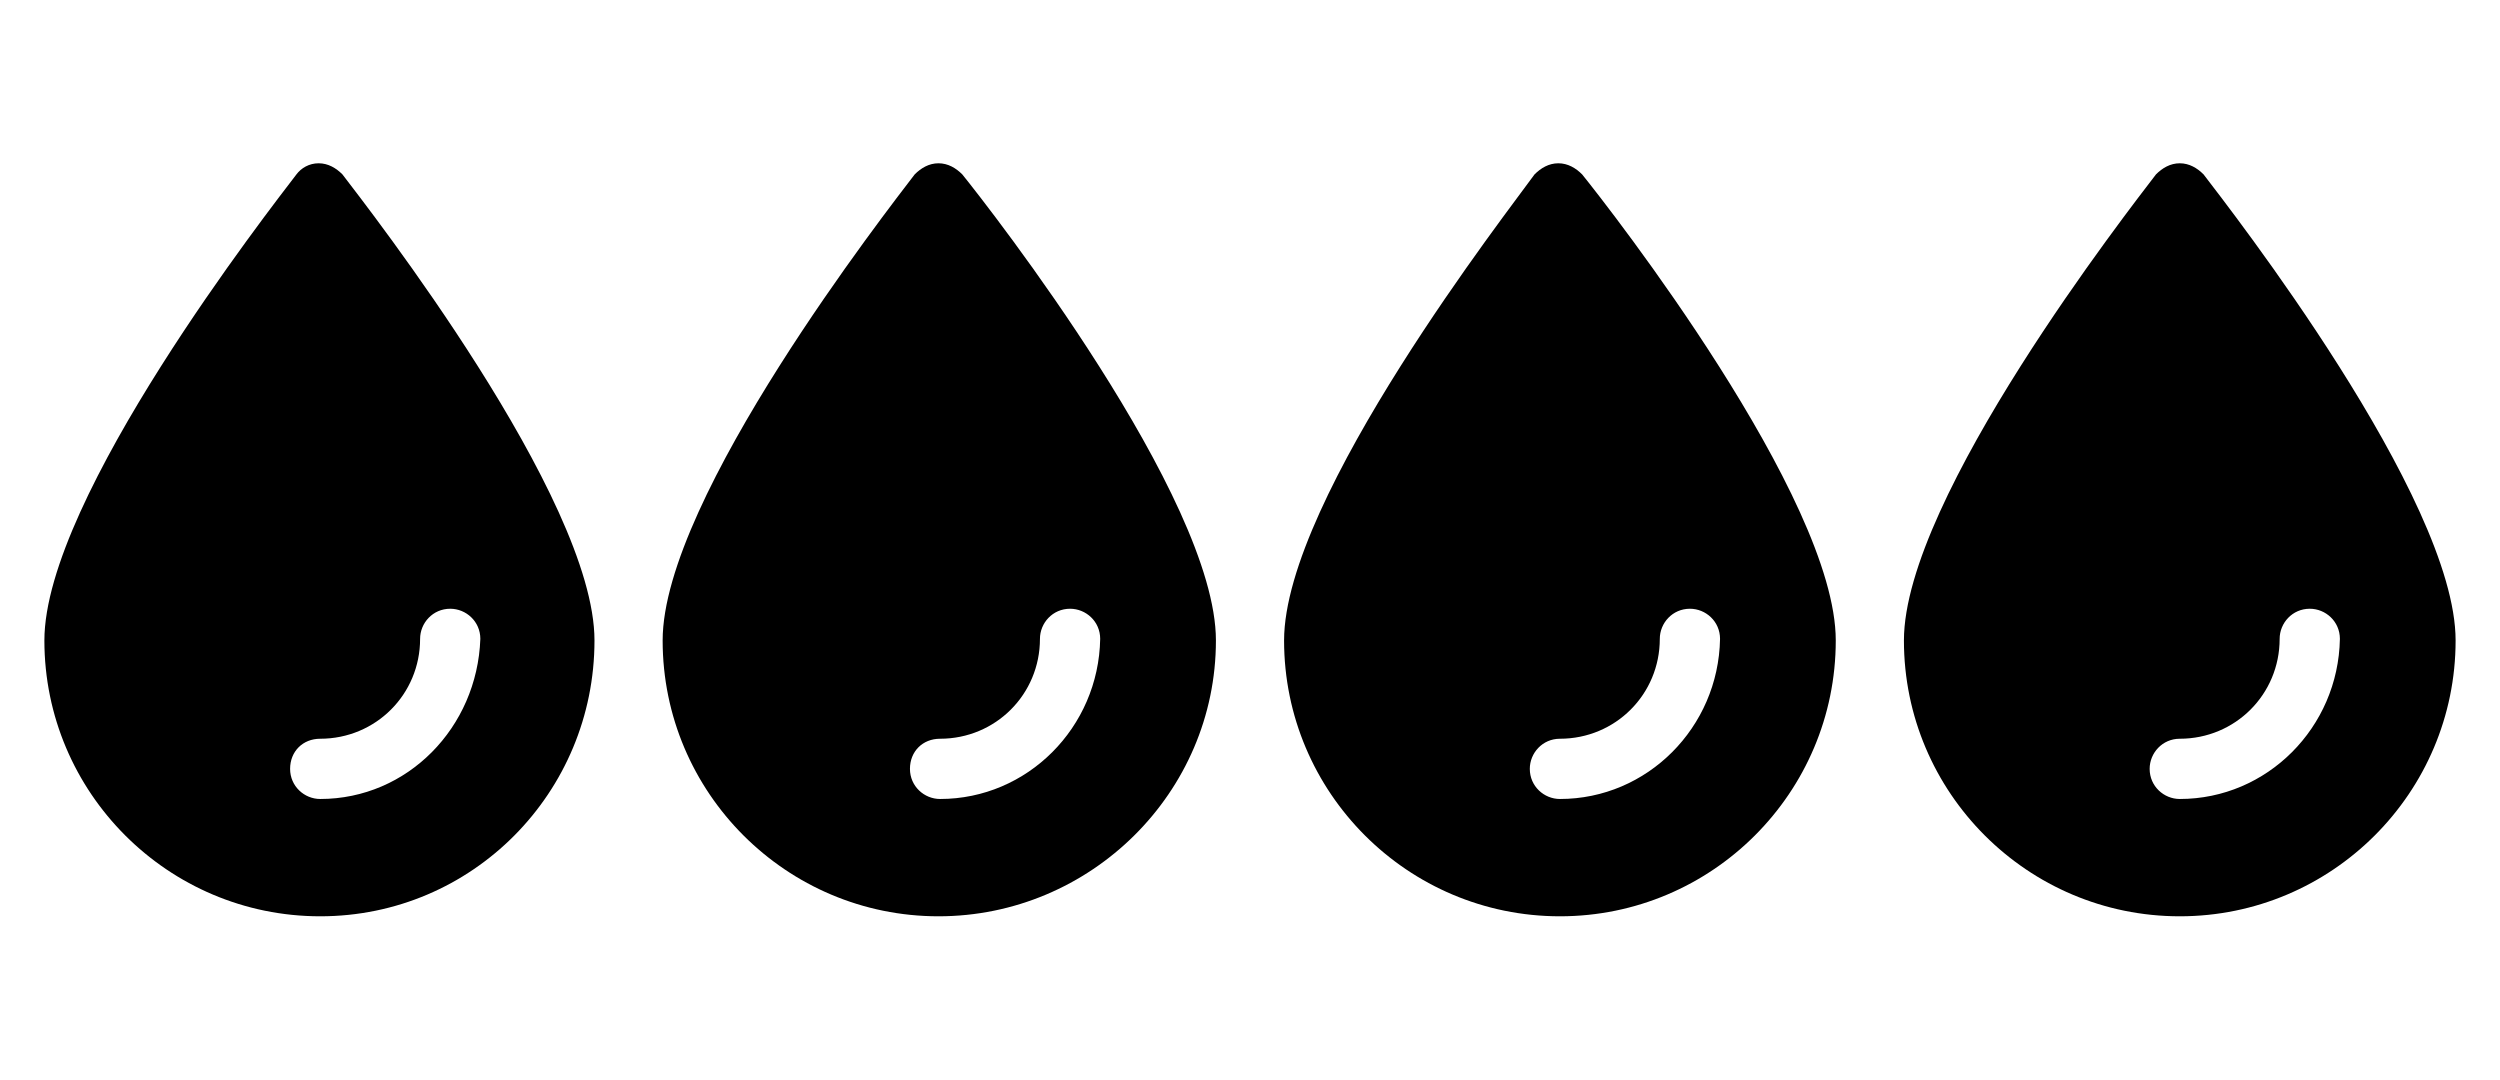 <?xml version="1.0" encoding="utf-8"?>
<!-- Generator: Adobe Illustrator 22.1.0, SVG Export Plug-In . SVG Version: 6.00 Build 0)  -->
<svg version="1.1" id="Camada_1" xmlns="http://www.w3.org/2000/svg" xmlns:xlink="http://www.w3.org/1999/xlink" x="0px" y="0px"
	 width="157.7px" height="68.1px" viewBox="0 0 157.7 68.1" style="enable-background:new 0 0 157.7 68.1;" xml:space="preserve">
<title>draisiana-light-logo</title>
<g>
	<g>
		<path d="M21.6,11c-0.4-0.4-0.9-0.7-1.5-0.7S19,10.6,18.7,11C17.1,13.1,2.8,31.4,2.8,40.4c0,9.6,7.8,17.4,17.4,17.4
			S37.5,50,37.5,40.4C37.5,31.4,23.2,13.1,21.6,11z M20.2,50.4c-1,0-1.9-0.8-1.9-1.9s0.8-1.9,1.9-1.9c3.5,0,6.3-2.8,6.3-6.3
			c0-1,0.8-1.9,1.9-1.9c1,0,1.9,0.8,1.9,1.9C30.1,45.9,25.7,50.4,20.2,50.4z"/>
	</g>
	<g>
		<path d="M99.8,11c-0.4-0.4-0.9-0.7-1.5-0.7s-1.1,0.3-1.5,0.7C95.3,13.1,81,31.4,81,40.4c0,9.6,7.8,17.4,17.4,17.4
			s17.4-7.8,17.4-17.4C115.8,31.4,101.5,13.1,99.8,11z M98.4,50.4c-1,0-1.9-0.8-1.9-1.9c0-1,0.8-1.9,1.9-1.9c3.5,0,6.3-2.8,6.3-6.3
			c0-1,0.8-1.9,1.9-1.9c1,0,1.9,0.8,1.9,1.9C108.4,45.9,103.9,50.4,98.4,50.4z"/>
	</g>
	<g>
		<path d="M139,11c-0.4-0.4-0.9-0.7-1.5-0.7c-0.6,0-1.1,0.3-1.5,0.7c-1.6,2.1-15.9,20.4-15.9,29.4c0,9.6,7.8,17.4,17.4,17.4
			s17.4-7.8,17.4-17.4C154.9,31.4,140.6,13.1,139,11z M137.5,50.4c-1,0-1.9-0.8-1.9-1.9c0-1,0.8-1.9,1.9-1.9c3.5,0,6.3-2.8,6.3-6.3
			c0-1,0.8-1.9,1.9-1.9c1,0,1.9,0.8,1.9,1.9C147.5,45.9,143,50.4,137.5,50.4z"/>
	</g>
	<path d="M60.7,11c-0.4-0.4-0.9-0.7-1.5-0.7s-1.1,0.3-1.5,0.7c-1.6,2.1-15.9,20.4-15.9,29.4c0,9.6,7.8,17.4,17.4,17.4
		S76.7,50,76.7,40.4C76.7,31.4,62.4,13.1,60.7,11z M59.3,50.4c-1,0-1.9-0.8-1.9-1.9s0.8-1.9,1.9-1.9c3.5,0,6.3-2.8,6.3-6.3
		c0-1,0.8-1.9,1.9-1.9c1,0,1.9,0.8,1.9,1.9C69.3,45.9,64.8,50.4,59.3,50.4z"/>
</g>
</svg>
